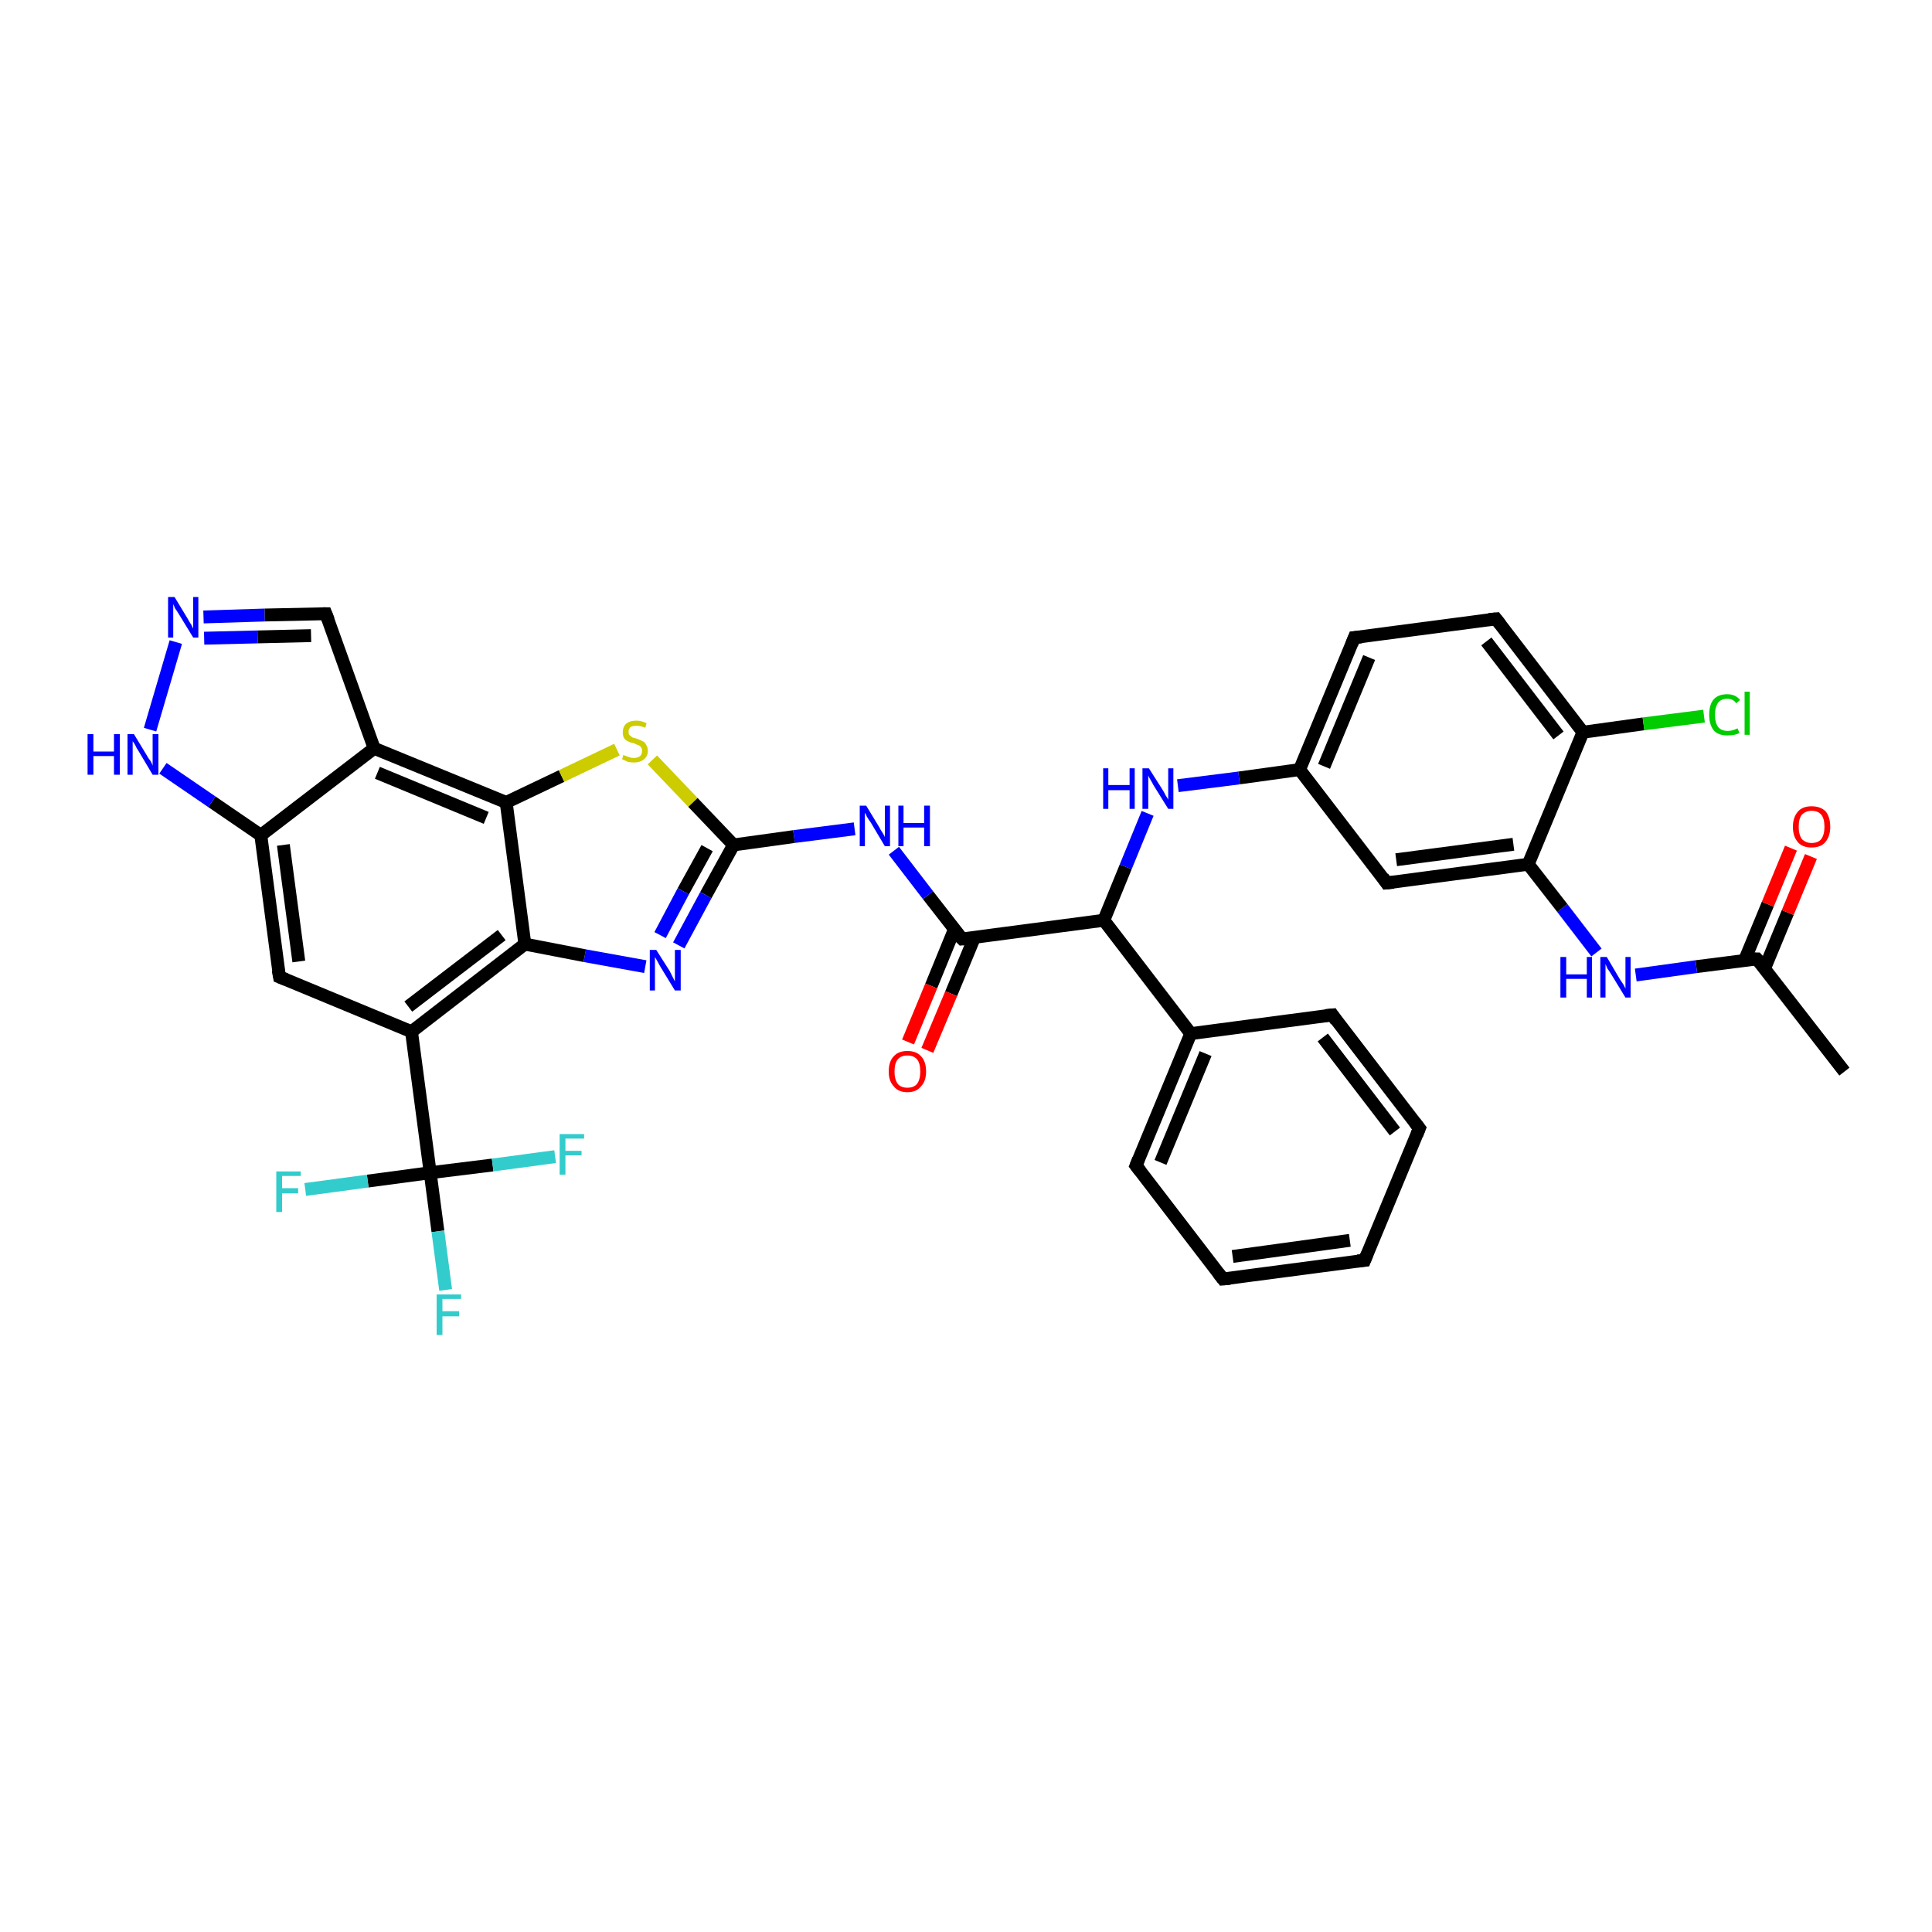 <?xml version='1.0' encoding='iso-8859-1'?>
<svg version='1.1' baseProfile='full'
              xmlns='http://www.w3.org/2000/svg'
                      xmlns:rdkit='http://www.rdkit.org/xml'
                      xmlns:xlink='http://www.w3.org/1999/xlink'
                  xml:space='preserve'
width='300px' height='300px' viewBox='0 0 300 300'>
<!-- END OF HEADER -->
<rect style='opacity:1.0;fill:#FFFFFF;stroke:none' width='300.0' height='300.0' x='0.0' y='0.0'> </rect>
<path class='bond-0 atom-0 atom-1' d='M 286.4,166.4 L 272.8,148.9' style='fill:none;fill-rule:evenodd;stroke:#000000;stroke-width:2.0px;stroke-linecap:butt;stroke-linejoin:miter;stroke-opacity:1' />
<path class='bond-1 atom-1 atom-2' d='M 274.0,150.4 L 277.6,141.7' style='fill:none;fill-rule:evenodd;stroke:#000000;stroke-width:2.0px;stroke-linecap:butt;stroke-linejoin:miter;stroke-opacity:1' />
<path class='bond-1 atom-1 atom-2' d='M 277.6,141.7 L 281.2,133.0' style='fill:none;fill-rule:evenodd;stroke:#FF0000;stroke-width:2.0px;stroke-linecap:butt;stroke-linejoin:miter;stroke-opacity:1' />
<path class='bond-1 atom-1 atom-2' d='M 270.9,149.1 L 274.5,140.4' style='fill:none;fill-rule:evenodd;stroke:#000000;stroke-width:2.0px;stroke-linecap:butt;stroke-linejoin:miter;stroke-opacity:1' />
<path class='bond-1 atom-1 atom-2' d='M 274.5,140.4 L 278.1,131.7' style='fill:none;fill-rule:evenodd;stroke:#FF0000;stroke-width:2.0px;stroke-linecap:butt;stroke-linejoin:miter;stroke-opacity:1' />
<path class='bond-2 atom-1 atom-3' d='M 272.8,148.9 L 263.4,150.1' style='fill:none;fill-rule:evenodd;stroke:#000000;stroke-width:2.0px;stroke-linecap:butt;stroke-linejoin:miter;stroke-opacity:1' />
<path class='bond-2 atom-1 atom-3' d='M 263.4,150.1 L 254.0,151.4' style='fill:none;fill-rule:evenodd;stroke:#0000FF;stroke-width:2.0px;stroke-linecap:butt;stroke-linejoin:miter;stroke-opacity:1' />
<path class='bond-3 atom-3 atom-4' d='M 247.9,147.9 L 242.6,141.0' style='fill:none;fill-rule:evenodd;stroke:#0000FF;stroke-width:2.0px;stroke-linecap:butt;stroke-linejoin:miter;stroke-opacity:1' />
<path class='bond-3 atom-3 atom-4' d='M 242.6,141.0 L 237.3,134.2' style='fill:none;fill-rule:evenodd;stroke:#000000;stroke-width:2.0px;stroke-linecap:butt;stroke-linejoin:miter;stroke-opacity:1' />
<path class='bond-4 atom-4 atom-5' d='M 237.3,134.2 L 215.3,137.1' style='fill:none;fill-rule:evenodd;stroke:#000000;stroke-width:2.0px;stroke-linecap:butt;stroke-linejoin:miter;stroke-opacity:1' />
<path class='bond-4 atom-4 atom-5' d='M 235.0,131.1 L 216.8,133.5' style='fill:none;fill-rule:evenodd;stroke:#000000;stroke-width:2.0px;stroke-linecap:butt;stroke-linejoin:miter;stroke-opacity:1' />
<path class='bond-5 atom-5 atom-6' d='M 215.3,137.1 L 201.8,119.5' style='fill:none;fill-rule:evenodd;stroke:#000000;stroke-width:2.0px;stroke-linecap:butt;stroke-linejoin:miter;stroke-opacity:1' />
<path class='bond-6 atom-6 atom-7' d='M 201.8,119.5 L 192.4,120.8' style='fill:none;fill-rule:evenodd;stroke:#000000;stroke-width:2.0px;stroke-linecap:butt;stroke-linejoin:miter;stroke-opacity:1' />
<path class='bond-6 atom-6 atom-7' d='M 192.4,120.8 L 182.9,122.0' style='fill:none;fill-rule:evenodd;stroke:#0000FF;stroke-width:2.0px;stroke-linecap:butt;stroke-linejoin:miter;stroke-opacity:1' />
<path class='bond-7 atom-7 atom-8' d='M 178.2,126.3 L 174.8,134.6' style='fill:none;fill-rule:evenodd;stroke:#0000FF;stroke-width:2.0px;stroke-linecap:butt;stroke-linejoin:miter;stroke-opacity:1' />
<path class='bond-7 atom-7 atom-8' d='M 174.8,134.6 L 171.4,142.9' style='fill:none;fill-rule:evenodd;stroke:#000000;stroke-width:2.0px;stroke-linecap:butt;stroke-linejoin:miter;stroke-opacity:1' />
<path class='bond-8 atom-8 atom-9' d='M 171.4,142.9 L 149.4,145.8' style='fill:none;fill-rule:evenodd;stroke:#000000;stroke-width:2.0px;stroke-linecap:butt;stroke-linejoin:miter;stroke-opacity:1' />
<path class='bond-9 atom-9 atom-10' d='M 148.2,144.3 L 144.6,153.1' style='fill:none;fill-rule:evenodd;stroke:#000000;stroke-width:2.0px;stroke-linecap:butt;stroke-linejoin:miter;stroke-opacity:1' />
<path class='bond-9 atom-9 atom-10' d='M 144.6,153.1 L 141.0,161.8' style='fill:none;fill-rule:evenodd;stroke:#FF0000;stroke-width:2.0px;stroke-linecap:butt;stroke-linejoin:miter;stroke-opacity:1' />
<path class='bond-9 atom-9 atom-10' d='M 151.3,145.6 L 147.7,154.3' style='fill:none;fill-rule:evenodd;stroke:#000000;stroke-width:2.0px;stroke-linecap:butt;stroke-linejoin:miter;stroke-opacity:1' />
<path class='bond-9 atom-9 atom-10' d='M 147.7,154.3 L 144.0,163.1' style='fill:none;fill-rule:evenodd;stroke:#FF0000;stroke-width:2.0px;stroke-linecap:butt;stroke-linejoin:miter;stroke-opacity:1' />
<path class='bond-10 atom-9 atom-11' d='M 149.4,145.8 L 144.1,139.0' style='fill:none;fill-rule:evenodd;stroke:#000000;stroke-width:2.0px;stroke-linecap:butt;stroke-linejoin:miter;stroke-opacity:1' />
<path class='bond-10 atom-9 atom-11' d='M 144.1,139.0 L 138.8,132.1' style='fill:none;fill-rule:evenodd;stroke:#0000FF;stroke-width:2.0px;stroke-linecap:butt;stroke-linejoin:miter;stroke-opacity:1' />
<path class='bond-11 atom-11 atom-12' d='M 132.7,128.7 L 123.3,129.9' style='fill:none;fill-rule:evenodd;stroke:#0000FF;stroke-width:2.0px;stroke-linecap:butt;stroke-linejoin:miter;stroke-opacity:1' />
<path class='bond-11 atom-11 atom-12' d='M 123.3,129.9 L 113.9,131.2' style='fill:none;fill-rule:evenodd;stroke:#000000;stroke-width:2.0px;stroke-linecap:butt;stroke-linejoin:miter;stroke-opacity:1' />
<path class='bond-12 atom-12 atom-13' d='M 113.9,131.2 L 109.6,139.0' style='fill:none;fill-rule:evenodd;stroke:#000000;stroke-width:2.0px;stroke-linecap:butt;stroke-linejoin:miter;stroke-opacity:1' />
<path class='bond-12 atom-12 atom-13' d='M 109.6,139.0 L 105.4,146.8' style='fill:none;fill-rule:evenodd;stroke:#0000FF;stroke-width:2.0px;stroke-linecap:butt;stroke-linejoin:miter;stroke-opacity:1' />
<path class='bond-12 atom-12 atom-13' d='M 109.8,131.7 L 106.1,138.4' style='fill:none;fill-rule:evenodd;stroke:#000000;stroke-width:2.0px;stroke-linecap:butt;stroke-linejoin:miter;stroke-opacity:1' />
<path class='bond-12 atom-12 atom-13' d='M 106.1,138.4 L 102.5,145.2' style='fill:none;fill-rule:evenodd;stroke:#0000FF;stroke-width:2.0px;stroke-linecap:butt;stroke-linejoin:miter;stroke-opacity:1' />
<path class='bond-13 atom-13 atom-14' d='M 100.2,150.1 L 90.8,148.4' style='fill:none;fill-rule:evenodd;stroke:#0000FF;stroke-width:2.0px;stroke-linecap:butt;stroke-linejoin:miter;stroke-opacity:1' />
<path class='bond-13 atom-13 atom-14' d='M 90.8,148.4 L 81.5,146.6' style='fill:none;fill-rule:evenodd;stroke:#000000;stroke-width:2.0px;stroke-linecap:butt;stroke-linejoin:miter;stroke-opacity:1' />
<path class='bond-14 atom-14 atom-15' d='M 81.5,146.6 L 63.9,160.2' style='fill:none;fill-rule:evenodd;stroke:#000000;stroke-width:2.0px;stroke-linecap:butt;stroke-linejoin:miter;stroke-opacity:1' />
<path class='bond-14 atom-14 atom-15' d='M 77.9,145.2 L 63.4,156.3' style='fill:none;fill-rule:evenodd;stroke:#000000;stroke-width:2.0px;stroke-linecap:butt;stroke-linejoin:miter;stroke-opacity:1' />
<path class='bond-15 atom-15 atom-16' d='M 63.9,160.2 L 66.8,182.1' style='fill:none;fill-rule:evenodd;stroke:#000000;stroke-width:2.0px;stroke-linecap:butt;stroke-linejoin:miter;stroke-opacity:1' />
<path class='bond-16 atom-16 atom-17' d='M 66.8,182.1 L 68.0,191.2' style='fill:none;fill-rule:evenodd;stroke:#000000;stroke-width:2.0px;stroke-linecap:butt;stroke-linejoin:miter;stroke-opacity:1' />
<path class='bond-16 atom-16 atom-17' d='M 68.0,191.2 L 69.2,200.3' style='fill:none;fill-rule:evenodd;stroke:#33CCCC;stroke-width:2.0px;stroke-linecap:butt;stroke-linejoin:miter;stroke-opacity:1' />
<path class='bond-17 atom-16 atom-18' d='M 66.8,182.1 L 57.1,183.4' style='fill:none;fill-rule:evenodd;stroke:#000000;stroke-width:2.0px;stroke-linecap:butt;stroke-linejoin:miter;stroke-opacity:1' />
<path class='bond-17 atom-16 atom-18' d='M 57.1,183.4 L 47.4,184.7' style='fill:none;fill-rule:evenodd;stroke:#33CCCC;stroke-width:2.0px;stroke-linecap:butt;stroke-linejoin:miter;stroke-opacity:1' />
<path class='bond-18 atom-16 atom-19' d='M 66.8,182.1 L 76.5,180.9' style='fill:none;fill-rule:evenodd;stroke:#000000;stroke-width:2.0px;stroke-linecap:butt;stroke-linejoin:miter;stroke-opacity:1' />
<path class='bond-18 atom-16 atom-19' d='M 76.5,180.9 L 86.2,179.6' style='fill:none;fill-rule:evenodd;stroke:#33CCCC;stroke-width:2.0px;stroke-linecap:butt;stroke-linejoin:miter;stroke-opacity:1' />
<path class='bond-19 atom-15 atom-20' d='M 63.9,160.2 L 43.4,151.7' style='fill:none;fill-rule:evenodd;stroke:#000000;stroke-width:2.0px;stroke-linecap:butt;stroke-linejoin:miter;stroke-opacity:1' />
<path class='bond-20 atom-20 atom-21' d='M 43.4,151.7 L 40.5,129.7' style='fill:none;fill-rule:evenodd;stroke:#000000;stroke-width:2.0px;stroke-linecap:butt;stroke-linejoin:miter;stroke-opacity:1' />
<path class='bond-20 atom-20 atom-21' d='M 46.4,149.3 L 44.0,131.2' style='fill:none;fill-rule:evenodd;stroke:#000000;stroke-width:2.0px;stroke-linecap:butt;stroke-linejoin:miter;stroke-opacity:1' />
<path class='bond-21 atom-21 atom-22' d='M 40.5,129.7 L 32.9,124.5' style='fill:none;fill-rule:evenodd;stroke:#000000;stroke-width:2.0px;stroke-linecap:butt;stroke-linejoin:miter;stroke-opacity:1' />
<path class='bond-21 atom-21 atom-22' d='M 32.9,124.5 L 25.3,119.3' style='fill:none;fill-rule:evenodd;stroke:#0000FF;stroke-width:2.0px;stroke-linecap:butt;stroke-linejoin:miter;stroke-opacity:1' />
<path class='bond-22 atom-22 atom-23' d='M 23.3,113.3 L 27.3,99.7' style='fill:none;fill-rule:evenodd;stroke:#0000FF;stroke-width:2.0px;stroke-linecap:butt;stroke-linejoin:miter;stroke-opacity:1' />
<path class='bond-23 atom-23 atom-24' d='M 31.6,95.8 L 41.1,95.5' style='fill:none;fill-rule:evenodd;stroke:#0000FF;stroke-width:2.0px;stroke-linecap:butt;stroke-linejoin:miter;stroke-opacity:1' />
<path class='bond-23 atom-23 atom-24' d='M 41.1,95.5 L 50.6,95.3' style='fill:none;fill-rule:evenodd;stroke:#000000;stroke-width:2.0px;stroke-linecap:butt;stroke-linejoin:miter;stroke-opacity:1' />
<path class='bond-23 atom-23 atom-24' d='M 31.7,99.1 L 40.0,98.9' style='fill:none;fill-rule:evenodd;stroke:#0000FF;stroke-width:2.0px;stroke-linecap:butt;stroke-linejoin:miter;stroke-opacity:1' />
<path class='bond-23 atom-23 atom-24' d='M 40.0,98.9 L 48.3,98.7' style='fill:none;fill-rule:evenodd;stroke:#000000;stroke-width:2.0px;stroke-linecap:butt;stroke-linejoin:miter;stroke-opacity:1' />
<path class='bond-24 atom-24 atom-25' d='M 50.6,95.3 L 58.1,116.2' style='fill:none;fill-rule:evenodd;stroke:#000000;stroke-width:2.0px;stroke-linecap:butt;stroke-linejoin:miter;stroke-opacity:1' />
<path class='bond-25 atom-25 atom-26' d='M 58.1,116.2 L 78.6,124.6' style='fill:none;fill-rule:evenodd;stroke:#000000;stroke-width:2.0px;stroke-linecap:butt;stroke-linejoin:miter;stroke-opacity:1' />
<path class='bond-25 atom-25 atom-26' d='M 58.6,120.0 L 75.5,127.0' style='fill:none;fill-rule:evenodd;stroke:#000000;stroke-width:2.0px;stroke-linecap:butt;stroke-linejoin:miter;stroke-opacity:1' />
<path class='bond-26 atom-26 atom-27' d='M 78.6,124.6 L 87.2,120.5' style='fill:none;fill-rule:evenodd;stroke:#000000;stroke-width:2.0px;stroke-linecap:butt;stroke-linejoin:miter;stroke-opacity:1' />
<path class='bond-26 atom-26 atom-27' d='M 87.2,120.5 L 95.8,116.4' style='fill:none;fill-rule:evenodd;stroke:#CCCC00;stroke-width:2.0px;stroke-linecap:butt;stroke-linejoin:miter;stroke-opacity:1' />
<path class='bond-27 atom-8 atom-28' d='M 171.4,142.9 L 184.9,160.5' style='fill:none;fill-rule:evenodd;stroke:#000000;stroke-width:2.0px;stroke-linecap:butt;stroke-linejoin:miter;stroke-opacity:1' />
<path class='bond-28 atom-28 atom-29' d='M 184.9,160.5 L 176.4,181.0' style='fill:none;fill-rule:evenodd;stroke:#000000;stroke-width:2.0px;stroke-linecap:butt;stroke-linejoin:miter;stroke-opacity:1' />
<path class='bond-28 atom-28 atom-29' d='M 187.2,163.6 L 180.2,180.5' style='fill:none;fill-rule:evenodd;stroke:#000000;stroke-width:2.0px;stroke-linecap:butt;stroke-linejoin:miter;stroke-opacity:1' />
<path class='bond-29 atom-29 atom-30' d='M 176.4,181.0 L 189.9,198.6' style='fill:none;fill-rule:evenodd;stroke:#000000;stroke-width:2.0px;stroke-linecap:butt;stroke-linejoin:miter;stroke-opacity:1' />
<path class='bond-30 atom-30 atom-31' d='M 189.9,198.6 L 211.9,195.7' style='fill:none;fill-rule:evenodd;stroke:#000000;stroke-width:2.0px;stroke-linecap:butt;stroke-linejoin:miter;stroke-opacity:1' />
<path class='bond-30 atom-30 atom-31' d='M 191.4,195.1 L 209.6,192.6' style='fill:none;fill-rule:evenodd;stroke:#000000;stroke-width:2.0px;stroke-linecap:butt;stroke-linejoin:miter;stroke-opacity:1' />
<path class='bond-31 atom-31 atom-32' d='M 211.9,195.7 L 220.4,175.2' style='fill:none;fill-rule:evenodd;stroke:#000000;stroke-width:2.0px;stroke-linecap:butt;stroke-linejoin:miter;stroke-opacity:1' />
<path class='bond-32 atom-32 atom-33' d='M 220.4,175.2 L 206.9,157.6' style='fill:none;fill-rule:evenodd;stroke:#000000;stroke-width:2.0px;stroke-linecap:butt;stroke-linejoin:miter;stroke-opacity:1' />
<path class='bond-32 atom-32 atom-33' d='M 216.6,175.7 L 205.4,161.1' style='fill:none;fill-rule:evenodd;stroke:#000000;stroke-width:2.0px;stroke-linecap:butt;stroke-linejoin:miter;stroke-opacity:1' />
<path class='bond-33 atom-6 atom-34' d='M 201.8,119.5 L 210.3,99.0' style='fill:none;fill-rule:evenodd;stroke:#000000;stroke-width:2.0px;stroke-linecap:butt;stroke-linejoin:miter;stroke-opacity:1' />
<path class='bond-33 atom-6 atom-34' d='M 205.6,119.0 L 212.6,102.1' style='fill:none;fill-rule:evenodd;stroke:#000000;stroke-width:2.0px;stroke-linecap:butt;stroke-linejoin:miter;stroke-opacity:1' />
<path class='bond-34 atom-34 atom-35' d='M 210.3,99.0 L 232.3,96.1' style='fill:none;fill-rule:evenodd;stroke:#000000;stroke-width:2.0px;stroke-linecap:butt;stroke-linejoin:miter;stroke-opacity:1' />
<path class='bond-35 atom-35 atom-36' d='M 232.3,96.1 L 245.8,113.7' style='fill:none;fill-rule:evenodd;stroke:#000000;stroke-width:2.0px;stroke-linecap:butt;stroke-linejoin:miter;stroke-opacity:1' />
<path class='bond-35 atom-35 atom-36' d='M 230.8,99.6 L 242.0,114.2' style='fill:none;fill-rule:evenodd;stroke:#000000;stroke-width:2.0px;stroke-linecap:butt;stroke-linejoin:miter;stroke-opacity:1' />
<path class='bond-36 atom-36 atom-37' d='M 245.8,113.7 L 255.2,112.4' style='fill:none;fill-rule:evenodd;stroke:#000000;stroke-width:2.0px;stroke-linecap:butt;stroke-linejoin:miter;stroke-opacity:1' />
<path class='bond-36 atom-36 atom-37' d='M 255.2,112.4 L 264.6,111.2' style='fill:none;fill-rule:evenodd;stroke:#00CC00;stroke-width:2.0px;stroke-linecap:butt;stroke-linejoin:miter;stroke-opacity:1' />
<path class='bond-37 atom-36 atom-4' d='M 245.8,113.7 L 237.3,134.2' style='fill:none;fill-rule:evenodd;stroke:#000000;stroke-width:2.0px;stroke-linecap:butt;stroke-linejoin:miter;stroke-opacity:1' />
<path class='bond-38 atom-27 atom-12' d='M 101.3,118.0 L 107.6,124.6' style='fill:none;fill-rule:evenodd;stroke:#CCCC00;stroke-width:2.0px;stroke-linecap:butt;stroke-linejoin:miter;stroke-opacity:1' />
<path class='bond-38 atom-27 atom-12' d='M 107.6,124.6 L 113.9,131.2' style='fill:none;fill-rule:evenodd;stroke:#000000;stroke-width:2.0px;stroke-linecap:butt;stroke-linejoin:miter;stroke-opacity:1' />
<path class='bond-39 atom-33 atom-28' d='M 206.9,157.6 L 184.9,160.5' style='fill:none;fill-rule:evenodd;stroke:#000000;stroke-width:2.0px;stroke-linecap:butt;stroke-linejoin:miter;stroke-opacity:1' />
<path class='bond-40 atom-26 atom-14' d='M 78.6,124.6 L 81.5,146.6' style='fill:none;fill-rule:evenodd;stroke:#000000;stroke-width:2.0px;stroke-linecap:butt;stroke-linejoin:miter;stroke-opacity:1' />
<path class='bond-41 atom-25 atom-21' d='M 58.1,116.2 L 40.5,129.7' style='fill:none;fill-rule:evenodd;stroke:#000000;stroke-width:2.0px;stroke-linecap:butt;stroke-linejoin:miter;stroke-opacity:1' />
<path d='M 273.5,149.7 L 272.8,148.9 L 272.4,148.9' style='fill:none;stroke:#000000;stroke-width:2.0px;stroke-linecap:butt;stroke-linejoin:miter;stroke-opacity:1;' />
<path d='M 216.4,137.0 L 215.3,137.1 L 214.7,136.2' style='fill:none;stroke:#000000;stroke-width:2.0px;stroke-linecap:butt;stroke-linejoin:miter;stroke-opacity:1;' />
<path d='M 150.5,145.7 L 149.4,145.8 L 149.1,145.5' style='fill:none;stroke:#000000;stroke-width:2.0px;stroke-linecap:butt;stroke-linejoin:miter;stroke-opacity:1;' />
<path d='M 44.4,152.1 L 43.4,151.7 L 43.2,150.6' style='fill:none;stroke:#000000;stroke-width:2.0px;stroke-linecap:butt;stroke-linejoin:miter;stroke-opacity:1;' />
<path d='M 50.2,95.3 L 50.6,95.3 L 51.0,96.3' style='fill:none;stroke:#000000;stroke-width:2.0px;stroke-linecap:butt;stroke-linejoin:miter;stroke-opacity:1;' />
<path d='M 176.8,180.0 L 176.4,181.0 L 177.1,181.9' style='fill:none;stroke:#000000;stroke-width:2.0px;stroke-linecap:butt;stroke-linejoin:miter;stroke-opacity:1;' />
<path d='M 189.2,197.7 L 189.9,198.6 L 191.0,198.5' style='fill:none;stroke:#000000;stroke-width:2.0px;stroke-linecap:butt;stroke-linejoin:miter;stroke-opacity:1;' />
<path d='M 210.8,195.8 L 211.9,195.7 L 212.3,194.7' style='fill:none;stroke:#000000;stroke-width:2.0px;stroke-linecap:butt;stroke-linejoin:miter;stroke-opacity:1;' />
<path d='M 220.0,176.2 L 220.4,175.2 L 219.7,174.3' style='fill:none;stroke:#000000;stroke-width:2.0px;stroke-linecap:butt;stroke-linejoin:miter;stroke-opacity:1;' />
<path d='M 207.5,158.5 L 206.9,157.6 L 205.8,157.7' style='fill:none;stroke:#000000;stroke-width:2.0px;stroke-linecap:butt;stroke-linejoin:miter;stroke-opacity:1;' />
<path d='M 209.9,100.0 L 210.3,99.0 L 211.4,98.9' style='fill:none;stroke:#000000;stroke-width:2.0px;stroke-linecap:butt;stroke-linejoin:miter;stroke-opacity:1;' />
<path d='M 231.2,96.2 L 232.3,96.1 L 233.0,97.0' style='fill:none;stroke:#000000;stroke-width:2.0px;stroke-linecap:butt;stroke-linejoin:miter;stroke-opacity:1;' />
<path class='atom-2' d='M 278.4 128.4
Q 278.4 126.9, 279.2 126.0
Q 279.9 125.2, 281.3 125.2
Q 282.7 125.2, 283.5 126.0
Q 284.2 126.9, 284.2 128.4
Q 284.2 129.9, 283.4 130.8
Q 282.7 131.6, 281.3 131.6
Q 279.9 131.6, 279.2 130.8
Q 278.4 129.9, 278.4 128.4
M 281.3 130.9
Q 282.3 130.9, 282.8 130.3
Q 283.3 129.6, 283.3 128.4
Q 283.3 127.1, 282.8 126.5
Q 282.3 125.9, 281.3 125.9
Q 280.4 125.9, 279.8 126.5
Q 279.3 127.1, 279.3 128.4
Q 279.3 129.6, 279.8 130.3
Q 280.4 130.9, 281.3 130.9
' fill='#FF0000'/>
<path class='atom-3' d='M 242.3 148.6
L 243.2 148.6
L 243.2 151.3
L 246.4 151.3
L 246.4 148.6
L 247.2 148.6
L 247.2 154.9
L 246.4 154.9
L 246.4 152.0
L 243.2 152.0
L 243.2 154.9
L 242.3 154.9
L 242.3 148.6
' fill='#0000FF'/>
<path class='atom-3' d='M 249.5 148.6
L 251.5 152.0
Q 251.7 152.3, 252.1 152.9
Q 252.4 153.5, 252.4 153.5
L 252.4 148.6
L 253.2 148.6
L 253.2 154.9
L 252.4 154.9
L 250.2 151.3
Q 249.9 150.8, 249.6 150.4
Q 249.4 149.9, 249.3 149.7
L 249.3 154.9
L 248.5 154.9
L 248.5 148.6
L 249.5 148.6
' fill='#0000FF'/>
<path class='atom-7' d='M 171.3 119.3
L 172.1 119.3
L 172.1 121.9
L 175.4 121.9
L 175.4 119.3
L 176.2 119.3
L 176.2 125.6
L 175.4 125.6
L 175.4 122.7
L 172.1 122.7
L 172.1 125.6
L 171.3 125.6
L 171.3 119.3
' fill='#0000FF'/>
<path class='atom-7' d='M 178.4 119.3
L 180.5 122.6
Q 180.7 122.9, 181.0 123.5
Q 181.4 124.1, 181.4 124.2
L 181.4 119.3
L 182.2 119.3
L 182.2 125.6
L 181.4 125.6
L 179.1 121.9
Q 178.9 121.5, 178.6 121.0
Q 178.3 120.5, 178.3 120.4
L 178.3 125.6
L 177.4 125.6
L 177.4 119.3
L 178.4 119.3
' fill='#0000FF'/>
<path class='atom-10' d='M 138.0 166.4
Q 138.0 164.8, 138.8 164.0
Q 139.5 163.2, 140.9 163.2
Q 142.3 163.2, 143.0 164.0
Q 143.8 164.8, 143.8 166.4
Q 143.8 167.9, 143.0 168.7
Q 142.3 169.6, 140.9 169.6
Q 139.5 169.6, 138.8 168.7
Q 138.0 167.9, 138.0 166.4
M 140.9 168.9
Q 141.9 168.9, 142.4 168.3
Q 142.9 167.6, 142.9 166.4
Q 142.9 165.1, 142.4 164.5
Q 141.9 163.9, 140.9 163.9
Q 139.9 163.9, 139.4 164.5
Q 138.9 165.1, 138.9 166.4
Q 138.9 167.6, 139.4 168.3
Q 139.9 168.9, 140.9 168.9
' fill='#FF0000'/>
<path class='atom-11' d='M 134.5 125.1
L 136.5 128.4
Q 136.7 128.8, 137.1 129.4
Q 137.4 129.9, 137.4 130.0
L 137.4 125.1
L 138.2 125.1
L 138.2 131.4
L 137.4 131.4
L 135.2 127.7
Q 134.9 127.3, 134.6 126.8
Q 134.4 126.3, 134.3 126.2
L 134.3 131.4
L 133.5 131.4
L 133.5 125.1
L 134.5 125.1
' fill='#0000FF'/>
<path class='atom-11' d='M 139.5 125.1
L 140.3 125.1
L 140.3 127.8
L 143.5 127.8
L 143.5 125.1
L 144.4 125.1
L 144.4 131.4
L 143.5 131.4
L 143.5 128.5
L 140.3 128.5
L 140.3 131.4
L 139.5 131.4
L 139.5 125.1
' fill='#0000FF'/>
<path class='atom-13' d='M 101.9 147.5
L 104.0 150.8
Q 104.2 151.2, 104.5 151.8
Q 104.8 152.4, 104.8 152.4
L 104.8 147.5
L 105.7 147.5
L 105.7 153.8
L 104.8 153.8
L 102.6 150.2
Q 102.3 149.7, 102.1 149.3
Q 101.8 148.8, 101.7 148.6
L 101.7 153.8
L 100.9 153.8
L 100.9 147.5
L 101.9 147.5
' fill='#0000FF'/>
<path class='atom-17' d='M 67.8 201.0
L 71.6 201.0
L 71.6 201.7
L 68.7 201.7
L 68.7 203.6
L 71.3 203.6
L 71.3 204.4
L 68.7 204.4
L 68.7 207.3
L 67.8 207.3
L 67.8 201.0
' fill='#33CCCC'/>
<path class='atom-18' d='M 42.9 181.9
L 46.7 181.9
L 46.7 182.6
L 43.8 182.6
L 43.8 184.5
L 46.3 184.5
L 46.3 185.3
L 43.8 185.3
L 43.8 188.2
L 42.9 188.2
L 42.9 181.9
' fill='#33CCCC'/>
<path class='atom-19' d='M 86.9 176.1
L 90.7 176.1
L 90.7 176.8
L 87.8 176.8
L 87.8 178.7
L 90.3 178.7
L 90.3 179.4
L 87.8 179.4
L 87.8 182.4
L 86.9 182.4
L 86.9 176.1
' fill='#33CCCC'/>
<path class='atom-22' d='M 13.6 114.0
L 14.5 114.0
L 14.5 116.7
L 17.7 116.7
L 17.7 114.0
L 18.6 114.0
L 18.6 120.3
L 17.7 120.3
L 17.7 117.4
L 14.5 117.4
L 14.5 120.3
L 13.6 120.3
L 13.6 114.0
' fill='#0000FF'/>
<path class='atom-22' d='M 20.8 114.0
L 22.8 117.3
Q 23.0 117.7, 23.4 118.2
Q 23.7 118.8, 23.7 118.9
L 23.7 114.0
L 24.6 114.0
L 24.6 120.3
L 23.7 120.3
L 21.5 116.6
Q 21.2 116.2, 21.0 115.7
Q 20.7 115.2, 20.6 115.1
L 20.6 120.3
L 19.8 120.3
L 19.8 114.0
L 20.8 114.0
' fill='#0000FF'/>
<path class='atom-23' d='M 27.1 92.7
L 29.1 96.0
Q 29.3 96.4, 29.7 97.0
Q 30.0 97.6, 30.0 97.6
L 30.0 92.7
L 30.8 92.7
L 30.8 99.0
L 30.0 99.0
L 27.8 95.4
Q 27.5 94.9, 27.2 94.5
Q 27.0 94.0, 26.9 93.8
L 26.9 99.0
L 26.1 99.0
L 26.1 92.7
L 27.1 92.7
' fill='#0000FF'/>
<path class='atom-27' d='M 96.8 117.2
Q 96.9 117.3, 97.2 117.4
Q 97.5 117.5, 97.8 117.6
Q 98.1 117.7, 98.4 117.7
Q 99.0 117.7, 99.4 117.4
Q 99.7 117.1, 99.7 116.6
Q 99.7 116.2, 99.5 116.0
Q 99.4 115.8, 99.1 115.7
Q 98.8 115.6, 98.4 115.4
Q 97.8 115.3, 97.5 115.1
Q 97.2 115.0, 96.9 114.6
Q 96.7 114.3, 96.7 113.7
Q 96.7 112.9, 97.2 112.4
Q 97.8 111.9, 98.8 111.9
Q 99.6 111.9, 100.4 112.3
L 100.2 113.0
Q 99.4 112.7, 98.9 112.7
Q 98.2 112.7, 97.9 112.9
Q 97.6 113.2, 97.6 113.6
Q 97.6 113.9, 97.7 114.1
Q 97.9 114.3, 98.2 114.5
Q 98.4 114.6, 98.9 114.7
Q 99.4 114.9, 99.8 115.1
Q 100.1 115.2, 100.3 115.6
Q 100.6 116.0, 100.6 116.6
Q 100.6 117.4, 100.0 117.9
Q 99.4 118.4, 98.5 118.4
Q 97.9 118.4, 97.5 118.3
Q 97.1 118.1, 96.6 117.9
L 96.8 117.2
' fill='#CCCC00'/>
<path class='atom-37' d='M 265.4 111.0
Q 265.4 109.4, 266.1 108.6
Q 266.8 107.8, 268.2 107.8
Q 269.5 107.8, 270.2 108.7
L 269.6 109.2
Q 269.1 108.5, 268.2 108.5
Q 267.3 108.5, 266.8 109.1
Q 266.3 109.8, 266.3 111.0
Q 266.3 112.2, 266.8 112.9
Q 267.3 113.5, 268.3 113.5
Q 269.0 113.5, 269.8 113.1
L 270.1 113.8
Q 269.8 114.0, 269.3 114.1
Q 268.8 114.2, 268.2 114.2
Q 266.8 114.2, 266.1 113.4
Q 265.4 112.5, 265.4 111.0
' fill='#00CC00'/>
<path class='atom-37' d='M 270.9 107.4
L 271.7 107.4
L 271.7 114.1
L 270.9 114.1
L 270.9 107.4
' fill='#00CC00'/>
</svg>
